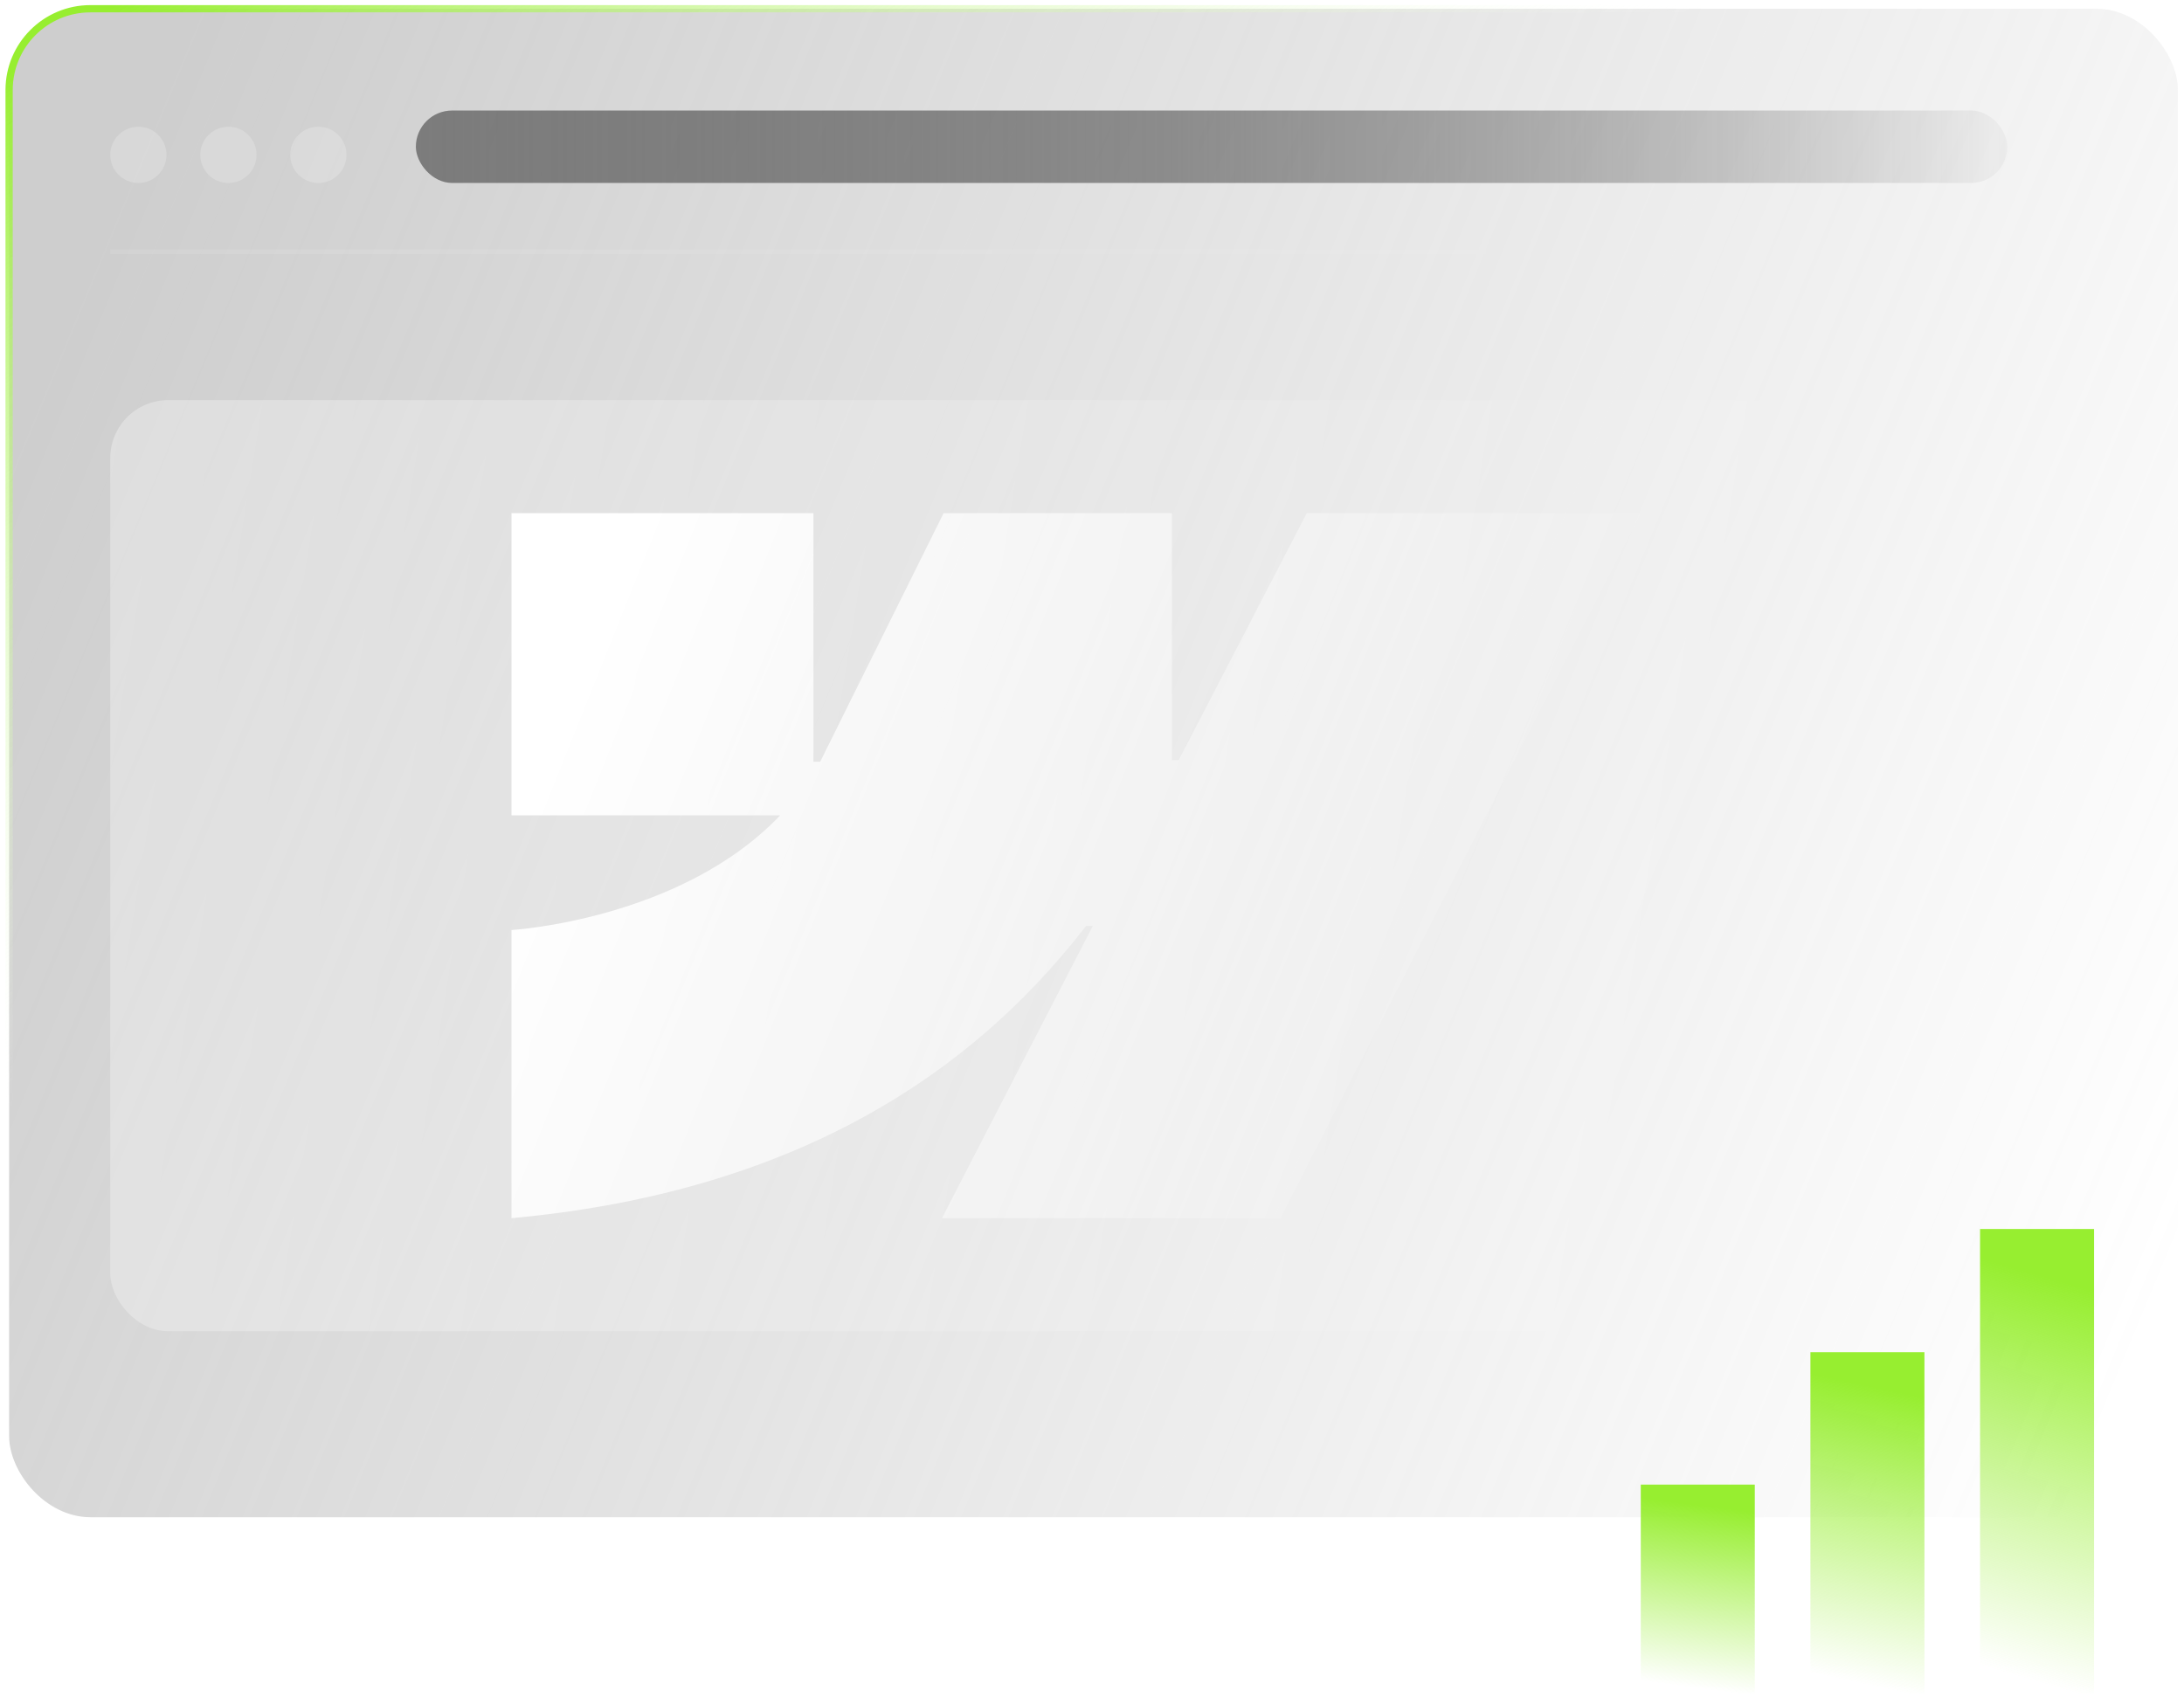 <svg width="265" height="206" viewBox="0 0 265 206" fill="none" xmlns="http://www.w3.org/2000/svg">
<g filter="url(#filter0_b_3308_100995)">
<rect x="1.106" y="1.061" width="263.151" height="183.079" rx="9.863" fill="url(#paint0_linear_3308_100995)" fill-opacity="0.4"/>
<rect x="1.106" y="1.061" width="263.151" height="183.079" rx="9.863" stroke="url(#paint1_linear_3308_100995)" stroke-width="0.88"/>
</g>
<path d="M13.379 30.556H251.984" stroke="url(#paint2_linear_3308_100995)" stroke-opacity="0.09" stroke-width="0.586"/>
<g filter="url(#filter1_b_3308_100995)">
<rect x="50.458" y="13.413" width="193.102" height="8.792" rx="4.396" fill="url(#paint3_linear_3308_100995)"/>
</g>
<circle cx="16.791" cy="18.793" r="3.413" fill="white" fill-opacity="0.2"/>
<circle cx="27.712" cy="18.793" r="3.413" fill="white" fill-opacity="0.2"/>
<circle cx="38.631" cy="18.793" r="3.413" fill="white" fill-opacity="0.2"/>
<g filter="url(#filter2_b_3308_100995)">
<rect x="13.378" y="48.56" width="234.394" height="113.004" rx="7.037" fill="url(#paint4_linear_3308_100995)" fill-opacity="0.4"/>
</g>
<g style="mix-blend-mode:soft-light">
<path fill-rule="evenodd" clip-rule="evenodd" d="M199.088 62.279L155.365 147.843H114.296L132.594 112.382H131.773C116.677 131.999 94.154 144.913 62.062 147.843V112.873C62.062 112.873 82.592 111.659 94.661 98.957H62.062V62.28H98.7V92.446L99.522 92.443L114.494 62.28H142.203V92.255L143.025 92.253L158.558 62.279H199.088Z" fill="url(#paint5_linear_3308_100995)" fill-opacity="0.99"/>
</g>
<path d="M212.922 205.5L212.922 180.18L199.088 180.18L199.088 205.5L212.922 205.5Z" fill="url(#paint6_linear_3308_100995)"/>
<path d="M233.505 205.499L233.505 164.111L219.671 164.111L219.671 205.499L233.505 205.499Z" fill="url(#paint7_linear_3308_100995)"/>
<path d="M254.088 205.499L254.088 149.159L240.254 149.159L240.254 205.499L254.088 205.499Z" fill="url(#paint8_linear_3308_100995)"/>
<defs>
<filter id="filter0_b_3308_100995" x="-8.129" y="-8.175" width="281.622" height="201.551" filterUnits="userSpaceOnUse" color-interpolation-filters="sRGB">
<feFlood flood-opacity="0" result="BackgroundImageFix"/>
<feGaussianBlur in="BackgroundImageFix" stdDeviation="4.398"/>
<feComposite in2="SourceAlpha" operator="in" result="effect1_backgroundBlur_3308_100995"/>
<feBlend mode="normal" in="SourceGraphic" in2="effect1_backgroundBlur_3308_100995" result="shape"/>
</filter>
<filter id="filter1_b_3308_100995" x="41.662" y="4.617" width="210.693" height="26.384" filterUnits="userSpaceOnUse" color-interpolation-filters="sRGB">
<feFlood flood-opacity="0" result="BackgroundImageFix"/>
<feGaussianBlur in="BackgroundImageFix" stdDeviation="4.398"/>
<feComposite in2="SourceAlpha" operator="in" result="effect1_backgroundBlur_3308_100995"/>
<feBlend mode="normal" in="SourceGraphic" in2="effect1_backgroundBlur_3308_100995" result="shape"/>
</filter>
<filter id="filter2_b_3308_100995" x="4.582" y="39.764" width="251.985" height="130.596" filterUnits="userSpaceOnUse" color-interpolation-filters="sRGB">
<feFlood flood-opacity="0" result="BackgroundImageFix"/>
<feGaussianBlur in="BackgroundImageFix" stdDeviation="4.398"/>
<feComposite in2="SourceAlpha" operator="in" result="effect1_backgroundBlur_3308_100995"/>
<feBlend mode="normal" in="SourceGraphic" in2="effect1_backgroundBlur_3308_100995" result="shape"/>
</filter>
<linearGradient id="paint0_linear_3308_100995" x1="11.415" y1="29.788" x2="270.666" y2="137.077" gradientUnits="userSpaceOnUse">
<stop stop-color="#848484"/>
<stop offset="1" stop-color="#858585" stop-opacity="0"/>
</linearGradient>
<linearGradient id="paint1_linear_3308_100995" x1="4.809" y1="6.477" x2="62.448" y2="95.3" gradientUnits="userSpaceOnUse">
<stop stop-color="#97EE30"/>
<stop offset="1" stop-color="white" stop-opacity="0"/>
</linearGradient>
<linearGradient id="paint2_linear_3308_100995" x1="30.756" y1="30.556" x2="227.437" y2="30.556" gradientUnits="userSpaceOnUse">
<stop stop-color="white"/>
<stop offset="1" stop-color="white" stop-opacity="0"/>
</linearGradient>
<linearGradient id="paint3_linear_3308_100995" x1="50.458" y1="17.809" x2="248.68" y2="17.809" gradientUnits="userSpaceOnUse">
<stop stop-color="#7C7C7C"/>
<stop offset="0.464" stop-color="#5F5F5F" stop-opacity="0.656"/>
<stop offset="1" stop-color="#242424" stop-opacity="0"/>
</linearGradient>
<linearGradient id="paint4_linear_3308_100995" x1="-52.907" y1="59.658" x2="247.294" y2="108.027" gradientUnits="userSpaceOnUse">
<stop stop-color="white"/>
<stop offset="0.932" stop-color="white" stop-opacity="0"/>
<stop offset="1" stop-color="white" stop-opacity="0"/>
</linearGradient>
<linearGradient id="paint5_linear_3308_100995" x1="72.345" y1="79.893" x2="183.003" y2="124.156" gradientUnits="userSpaceOnUse">
<stop stop-color="white"/>
<stop offset="1" stop-color="white" stop-opacity="0"/>
</linearGradient>
<linearGradient id="paint6_linear_3308_100995" x1="204.106" y1="182.414" x2="201.248" y2="204.256" gradientUnits="userSpaceOnUse">
<stop stop-color="#97EE30"/>
<stop offset="1" stop-color="#97EE30" stop-opacity="0"/>
</linearGradient>
<linearGradient id="paint7_linear_3308_100995" x1="224.689" y1="167.763" x2="217.26" y2="202.488" gradientUnits="userSpaceOnUse">
<stop stop-color="#97EE30"/>
<stop offset="1" stop-color="#97EE30" stop-opacity="0"/>
</linearGradient>
<linearGradient id="paint8_linear_3308_100995" x1="245.272" y1="154.13" x2="232.001" y2="199.699" gradientUnits="userSpaceOnUse">
<stop stop-color="#97EE30"/>
<stop offset="1" stop-color="#97EE30" stop-opacity="0"/>
</linearGradient>
</defs>
</svg>
